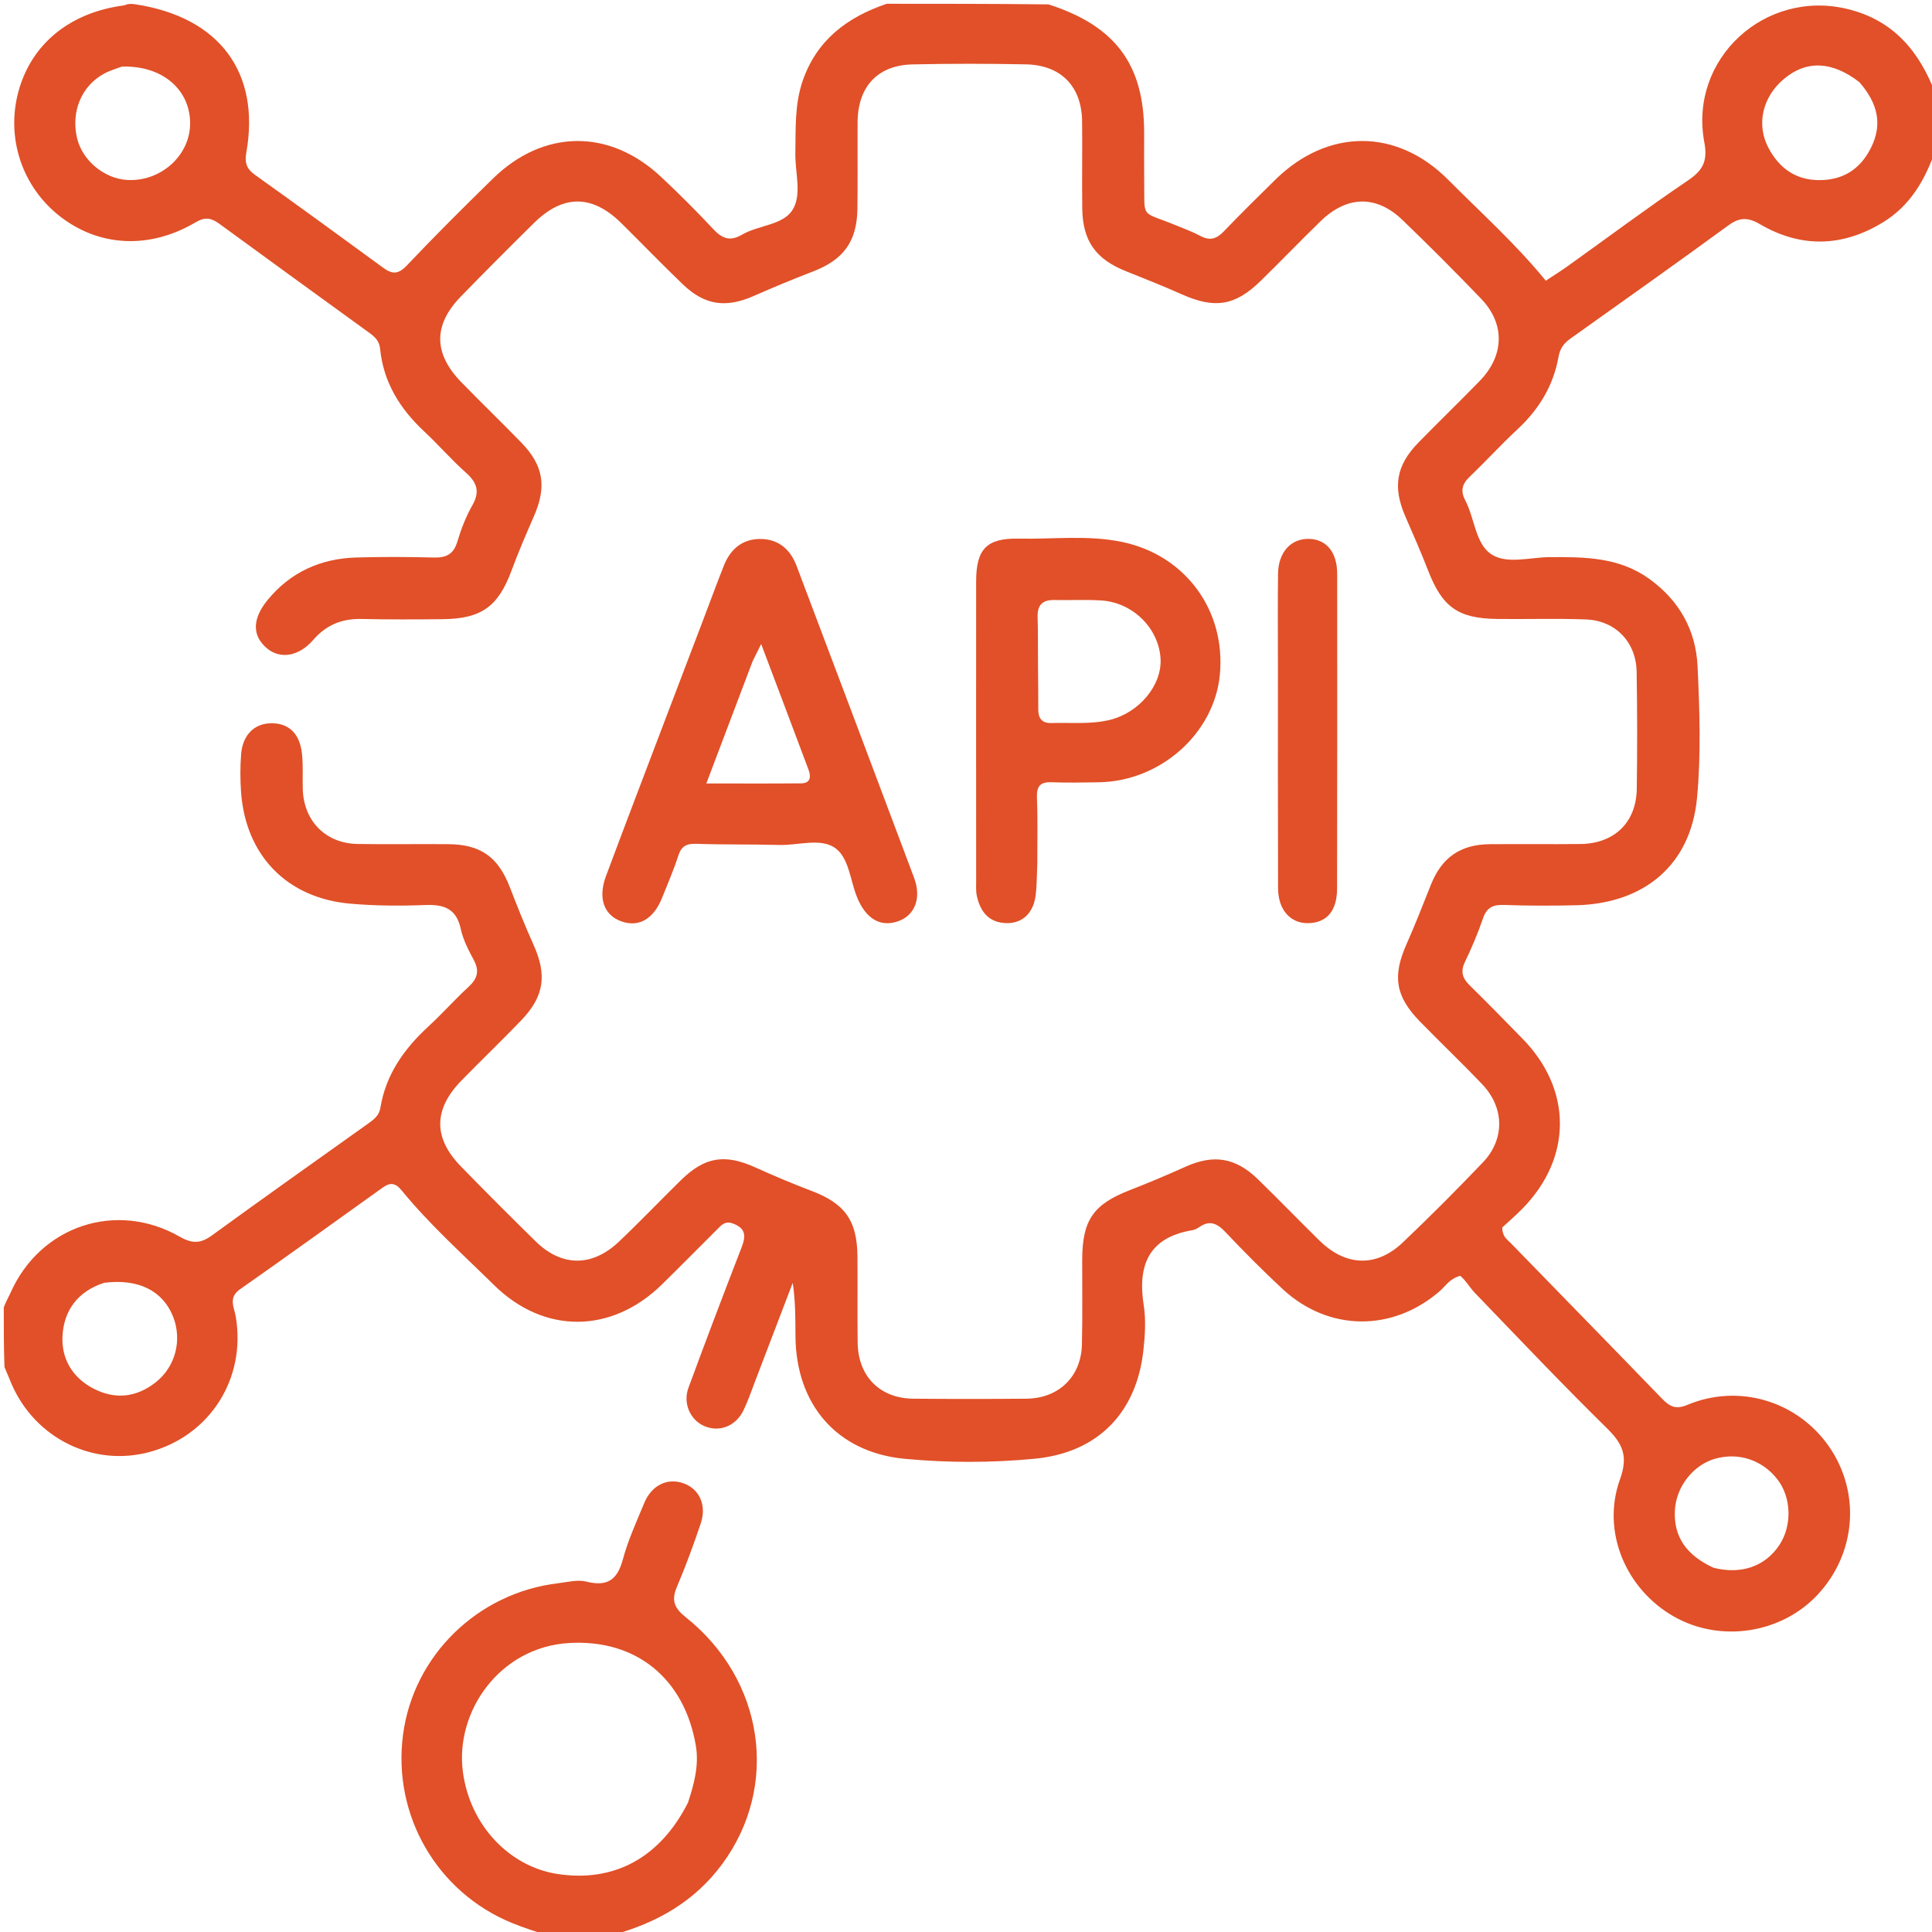 <svg version="1.1" id="Layer_1" xmlns="http://www.w3.org/2000/svg" xmlns:xlink="http://www.w3.org/1999/xlink" x="0px" y="0px"
	 width="56" height="56" viewBox="0 0 512 512" enable-background="new 0 0 512 512" xml:space="preserve">
<path fill="#E15028" opacity="1" stroke="none" 
	d="
M1,346.467 
	C1.615,344.836 2.298,343.702 2.835,342.503 
	C10.735,324.84 30.827,318.104 47.673,327.756 
	C50.936,329.625 53.176,329.571 56.148,327.408 
	C69.89,317.41 83.765,307.596 97.603,297.731 
	C99.115,296.653 100.474,295.616 100.815,293.539 
	C102.259,284.744 107.097,277.944 113.52,272.03 
	C117.194,268.647 120.524,264.889 124.195,261.502 
	C126.493,259.381 127.115,257.352 125.592,254.485 
	C124.191,251.847 122.734,249.093 122.118,246.216 
	C120.962,240.817 117.717,239.647 112.72,239.839 
	C106.076,240.095 99.372,240.065 92.754,239.475 
	C76,237.979 65.088,226.665 63.882,209.907 
	C63.644,206.592 63.647,203.23 63.895,199.916 
	C64.272,194.884 67.292,191.825 71.598,191.68 
	C76.354,191.519 79.407,194.234 80.018,199.644 
	C80.372,202.774 80.14,205.967 80.236,209.13 
	C80.495,217.621 86.341,223.536 94.798,223.663 
	C102.795,223.783 110.796,223.649 118.794,223.712 
	C127.392,223.779 132.014,227.114 135.095,235.077 
	C137.075,240.196 139.11,245.304 141.363,250.307 
	C144.997,258.377 144.264,264.008 138.132,270.398 
	C132.941,275.807 127.52,280.995 122.283,286.362 
	C114.852,293.978 114.783,301.556 122.149,309.118 
	C128.66,315.802 135.264,322.398 141.919,328.939 
	C148.848,335.749 156.905,335.816 164.062,329.019 
	C169.618,323.743 174.915,318.194 180.385,312.825 
	C186.826,306.504 192.115,305.715 200.327,309.445 
	C205.175,311.647 210.098,313.706 215.074,315.6 
	C223.876,318.95 227.138,323.398 227.23,332.877 
	C227.303,340.541 227.176,348.208 227.29,355.872 
	C227.423,364.769 233.202,370.583 242.02,370.667 
	C252.018,370.762 262.018,370.759 272.015,370.667 
	C280.571,370.589 286.517,364.829 286.721,356.325 
	C286.902,348.83 286.77,341.328 286.794,333.83 
	C286.828,323.305 289.755,319.15 299.451,315.385 
	C304.414,313.457 309.325,311.378 314.182,309.194 
	C321.601,305.859 327.404,306.725 333.344,312.499 
	C338.84,317.841 344.167,323.357 349.633,328.73 
	C356.64,335.618 364.746,335.931 371.779,329.245 
	C379.023,322.358 386.085,315.269 392.987,308.04 
	C398.834,301.917 398.703,293.54 392.818,287.364 
	C387.416,281.695 381.738,276.291 376.271,270.683 
	C369.786,264.031 368.986,258.673 372.724,250.257 
	C375.02,245.089 377.08,239.813 379.165,234.554 
	C382.05,227.278 386.961,223.786 394.837,223.717 
	C402.835,223.647 410.835,223.758 418.833,223.671 
	C427.806,223.572 433.633,217.957 433.762,209.052 
	C433.911,198.723 433.892,188.388 433.729,178.059 
	C433.605,170.177 428.146,164.457 420.277,164.158 
	C412.457,163.86 404.616,164.125 396.786,164.03 
	C386.347,163.904 382.214,160.877 378.436,151.127 
	C376.573,146.319 374.49,141.595 372.432,136.865 
	C369.034,129.057 369.983,123.325 375.928,117.253 
	C381.29,111.776 386.799,106.443 392.144,100.95 
	C398.695,94.218 398.902,85.817 392.498,79.156 
	C385.686,72.069 378.742,65.101 371.658,58.287 
	C364.753,51.646 356.978,51.824 349.994,58.597 
	C344.612,63.816 339.422,69.233 334.057,74.472 
	C327.297,81.072 321.909,81.877 313.216,78.011 
	C308.353,75.849 303.41,73.862 298.461,71.902 
	C290.388,68.703 286.906,63.867 286.807,55.186 
	C286.719,47.521 286.845,39.855 286.769,32.19 
	C286.678,22.935 281.218,17.246 271.889,17.055 
	C261.895,16.852 251.89,16.848 241.896,17.063 
	C232.585,17.264 227.33,22.939 227.27,32.395 
	C227.221,40.061 227.329,47.727 227.22,55.391 
	C227.098,64.043 223.505,68.858 215.422,71.96 
	C210.143,73.986 204.916,76.162 199.739,78.437 
	C192.377,81.673 186.773,80.929 180.968,75.365 
	C175.435,70.063 170.118,64.535 164.664,59.149 
	C156.952,51.533 149.264,51.474 141.543,59.069 
	C135.01,65.496 128.544,71.994 122.15,78.559 
	C114.785,86.121 114.842,93.677 122.281,101.316 
	C127.512,106.688 132.912,111.895 138.138,117.272 
	C144.085,123.391 144.927,128.991 141.474,136.862 
	C139.401,141.586 137.368,146.338 135.575,151.173 
	C132.031,160.733 127.625,163.985 117.282,164.091 
	C110.117,164.165 102.948,164.194 95.786,164.035 
	C90.602,163.92 86.456,165.608 83.018,169.579 
	C79.19,174 74.269,174.744 70.772,171.832 
	C66.836,168.554 66.76,164.102 70.888,159.046 
	C76.935,151.637 84.956,148.015 94.424,147.742 
	C101.25,147.544 108.09,147.568 114.918,147.752 
	C118.207,147.841 120.192,146.919 121.198,143.552 
	C122.194,140.219 123.482,136.891 125.195,133.875 
	C127.253,130.254 126.389,127.854 123.462,125.251 
	C119.61,121.824 116.22,117.881 112.443,114.362 
	C106.001,108.36 101.604,101.315 100.73,92.407 
	C100.522,90.285 99.246,89.193 97.736,88.098 
	C84.519,78.515 71.294,68.944 58.121,59.301 
	C56.014,57.759 54.361,57.421 51.864,58.899 
	C39.646,66.131 26.298,65.436 15.903,57.342 
	C5.868,49.528 1.551,36.58 4.88,24.281 
	C8.3,11.645 18.491,3.316 32.829,1.434 
	C32.992,1.412 33.149,1.348 33.654,1.152 
	C34.444,1 34.889,1 36.008,1.161 
	C58.233,4.589 69.045,19.293 65.274,40.452 
	C64.797,43.132 65.344,44.745 67.548,46.319 
	C78.922,54.441 90.227,62.659 101.499,70.922 
	C103.899,72.681 105.505,72.796 107.796,70.375 
	C115.229,62.521 122.9,54.887 130.634,47.328 
	C144.053,34.213 161.525,34.045 175.194,46.878 
	C179.924,51.318 184.532,55.903 188.956,60.645 
	C191.322,63.181 193.392,64.09 196.67,62.18 
	C200.951,59.686 207.267,59.682 209.886,55.841 
	C212.651,51.787 210.685,45.817 210.777,40.69 
	C210.892,34.209 210.558,27.705 212.711,21.442 
	C216.438,10.599 224.557,4.529 235,1 
	C249.021,1 263.042,1 277.849,1.16 
	C295.646,6.851 303.182,17.183 303.209,35.023 
	C303.216,39.353 303.17,43.684 303.226,48.014 
	C303.356,58.137 302.208,55.865 311.275,59.567 
	C313.585,60.51 315.951,61.366 318.144,62.537 
	C320.638,63.869 322.411,63.309 324.294,61.345 
	C328.79,56.659 333.41,52.09 338.053,47.547 
	C351.907,33.992 370.153,33.929 383.776,47.632 
	C392.442,56.348 401.626,64.563 409.655,74.391 
	C411.725,73.016 413.686,71.798 415.559,70.458 
	C426.124,62.903 436.532,55.117 447.29,47.85 
	C451.258,45.17 452.604,42.712 451.672,37.77 
	C447.488,15.586 467.775,-2.99 489.711,2.411 
	C501.983,5.432 508.772,13.828 513,25 
	C513,29.689 513,34.379 513,39.534 
	C510.213,47.675 506.235,54.488 499.047,58.895 
	C488.293,65.489 477.286,65.754 466.433,59.428 
	C463.177,57.529 461.003,57.564 458.011,59.749 
	C444.154,69.868 430.15,79.785 416.174,89.738 
	C414.464,90.956 413.418,92.339 413.031,94.529 
	C411.681,102.171 407.867,108.453 402.179,113.741 
	C397.788,117.823 393.736,122.268 389.407,126.42 
	C387.424,128.322 387.012,130.135 388.312,132.607 
	C390.78,137.301 390.982,143.908 395.037,146.766 
	C399.14,149.658 405.389,147.675 410.685,147.644 
	C419.922,147.592 429.004,147.628 437.009,153.359 
	C445.024,159.097 449.423,167 449.872,176.567 
	C450.417,188.2 450.823,199.963 449.723,211.52 
	C448.038,229.208 435.751,239.494 417.602,239.904 
	C411.273,240.047 404.931,240.054 398.607,239.819 
	C395.669,239.709 393.991,240.482 392.999,243.402 
	C391.661,247.334 390.023,251.186 388.219,254.931 
	C386.984,257.495 387.577,259.259 389.475,261.123 
	C394.228,265.794 398.89,270.559 403.545,275.329 
	C416.7,288.806 416.674,306.836 403.469,320.298 
	C401.617,322.186 399.6,323.914 398.114,325.294 
	C398.117,327.729 399.402,328.447 400.289,329.36 
	C413.641,343.105 427.055,356.792 440.369,370.575 
	C442.408,372.685 443.981,373.645 447.182,372.304 
	C460.875,366.566 476.431,371.338 484.758,383.424 
	C493.137,395.585 491.891,411.646 481.72,422.582 
	C472.107,432.919 455.974,435.398 443.654,428.432 
	C430.903,421.221 424.313,405.915 429.318,392.025 
	C431.561,385.803 430.002,382.575 425.788,378.435 
	C413.904,366.759 402.441,354.653 390.878,342.653 
	C389.498,341.221 388.525,339.396 386.982,338.1 
	C384.136,338.889 383.097,340.813 381.648,342.079 
	C369.139,353.009 352.129,352.931 339.932,341.634 
	C334.678,336.768 329.634,331.661 324.705,326.464 
	C322.55,324.192 320.579,323.289 317.832,325.189 
	C317.293,325.562 316.653,325.901 316.018,326.007 
	C304.441,327.952 301.429,335.223 303.101,345.927 
	C303.71,349.823 303.445,353.944 303.007,357.899 
	C301.172,374.446 290.904,384.966 274.247,386.575 
	C262.814,387.679 251.228,387.682 239.8,386.606 
	C221.786,384.911 210.887,372.214 210.806,353.973 
	C210.786,349.36 210.803,344.748 210.08,339.969 
	C206.778,348.614 203.483,357.261 200.169,365.902 
	C199.155,368.544 198.248,371.243 197.016,373.782 
	C194.957,378.022 190.54,379.656 186.546,377.879 
	C182.936,376.274 180.937,371.893 182.437,367.813 
	C187.034,355.312 191.767,342.86 196.58,330.441 
	C197.751,327.421 197.537,325.446 194.184,324.227 
	C192.065,323.457 191.091,324.774 189.935,325.922 
	C185.088,330.738 180.303,335.617 175.421,340.396 
	C162.052,353.484 144.183,353.64 130.863,340.501 
	C122.567,332.317 113.833,324.533 106.444,315.473 
	C104.776,313.428 103.39,313.314 101.433,314.714 
	C88.833,323.731 76.266,332.796 63.58,341.691 
	C60.443,343.891 62.062,346.478 62.472,348.879 
	C65.278,365.307 55.668,380.487 39.591,384.81 
	C24.734,388.805 9.299,381.178 3.053,366.745 
	C2.459,365.372 1.929,363.972 1.185,362.292 
	C1,356.978 1,351.956 1,346.467 
M27.609,339.955 
	C20.601,342.205 16.812,347.348 16.551,354.354 
	C16.328,360.323 19.383,365.248 24.909,368.057 
	C30.635,370.969 36.192,370.3 41.232,366.35 
	C46.538,362.193 48.342,355.051 45.833,348.827 
	C43.132,342.128 36.75,338.794 27.609,339.955 
M32.262,17.657 
	C30.713,18.261 29.081,18.71 27.63,19.495 
	C21.594,22.756 18.774,29.558 20.423,36.606 
	C21.804,42.509 27.616,47.352 33.728,47.692 
	C42.594,48.185 50.337,41.247 50.386,32.767 
	C50.437,23.798 43.037,17.276 32.262,17.657 
M492.733,21.753 
	C485.541,16.204 478.79,15.905 472.822,20.869 
	C467.082,25.644 465.347,32.999 468.69,39.246 
	C471.559,44.606 475.931,47.772 482.257,47.735 
	C488.525,47.698 492.979,44.792 495.783,39.257 
	C498.951,33.001 497.674,27.397 492.733,21.753 
M454.107,415.474 
	C461.426,417.338 467.818,415.118 471.579,409.405 
	C474.96,404.268 474.737,396.845 471.057,392.079 
	C467.077,386.922 460.779,384.82 454.55,386.569 
	C448.852,388.169 444.203,393.845 443.863,400.267 
	C443.487,407.386 447.065,412.237 454.107,415.474 
z"/>
<path fill="#E15028" opacity="1" stroke="none" 
	d="
M145.468,513 
	C141.89,511.875 138.736,510.859 135.678,509.607 
	C115.801,501.471 104.013,481.087 106.8,459.769 
	C109.547,438.748 126.562,422.106 147.952,419.567 
	C150.423,419.273 153.079,418.561 155.371,419.14 
	C160.904,420.538 163.597,418.726 165.064,413.256 
	C166.437,408.14 168.698,403.25 170.725,398.325 
	C172.673,393.593 176.867,391.571 181.129,393.089 
	C185.353,394.592 187.347,398.897 185.697,403.765 
	C183.774,409.439 181.708,415.079 179.367,420.59 
	C177.864,424.13 178.701,426.17 181.702,428.557 
	C202.561,445.151 206.642,473.357 191.377,494.017 
	C184.128,503.828 174.225,509.561 162.298,512.804 
	C156.645,513 151.29,513 145.468,513 
M182.323,477.716 
	C183.939,472.796 185.294,467.814 184.399,462.577 
	C181.382,444.914 168.662,434.335 150.763,435.42 
	C132.397,436.533 120.567,453.59 122.667,469.539 
	C124.549,483.834 135.093,494.659 147.654,496.61 
	C162.617,498.933 174.874,492.437 182.323,477.716 
z"/>
<path fill="#E15028" opacity="1" stroke="none" 
	d="
M186.575,163.684 
	C188.426,158.811 190.086,154.28 191.872,149.799 
	C193.648,145.346 196.967,142.699 201.807,142.836 
	C206.424,142.967 209.48,145.663 211.104,149.969 
	C221.491,177.515 231.909,205.049 242.241,232.616 
	C244.273,238.036 242.424,242.639 237.953,244.165 
	C233.289,245.757 229.529,243.478 227.212,237.98 
	C225.285,233.408 225.048,227.216 221.171,224.626 
	C217.309,222.046 211.481,224.059 206.518,223.924 
	C199.197,223.726 191.867,223.869 184.549,223.62 
	C181.979,223.532 180.588,224.193 179.764,226.739 
	C178.537,230.531 176.955,234.21 175.468,237.915 
	C173.216,243.525 169.362,245.776 164.79,244.214 
	C160.084,242.606 158.387,238.078 160.593,232.165 
	C165.941,217.827 171.416,203.537 176.848,189.23 
	C180.037,180.833 183.241,172.442 186.575,163.684 
M199.458,175.223 
	C195.481,185.724 191.504,196.225 187.187,207.622 
	C196.201,207.622 204.274,207.672 212.346,207.592 
	C214.752,207.569 214.976,205.88 214.3,204.071 
	C210.244,193.218 206.135,182.384 201.718,170.679 
	C200.745,172.609 200.241,173.609 199.458,175.223 
z"/>
<path fill="#E15028" opacity="1" stroke="none" 
	d="
M274.894,228.895 
	C274.757,232.034 274.793,234.712 274.449,237.34 
	C273.828,242.076 270.852,244.799 266.542,244.632 
	C261.977,244.455 259.765,241.539 258.873,237.424 
	C258.595,236.144 258.692,234.774 258.692,233.444 
	C258.681,206.984 258.669,180.524 258.688,154.064 
	C258.694,145.487 261.473,142.568 270.027,142.742 
	C279.151,142.929 288.334,141.733 297.395,143.628 
	C314.108,147.123 324.857,161.723 323.283,178.718 
	C321.836,194.336 307.563,207.066 291.183,207.313 
	C287.023,207.376 282.857,207.463 278.703,207.304 
	C275.612,207.187 274.678,208.409 274.802,211.44 
	C275.035,217.089 274.886,222.754 274.894,228.895 
M275.085,176.496 
	C275.111,180.315 275.167,184.133 275.154,187.952 
	C275.146,190.37 276.105,191.695 278.697,191.613 
	C283.826,191.451 288.975,192.016 294.069,190.791 
	C301.894,188.91 308.045,181.532 307.551,174.404 
	C306.997,166.41 300.164,159.644 291.836,159.126 
	C287.701,158.868 283.538,159.096 279.39,159.012 
	C276.227,158.948 274.877,160.401 274.976,163.545 
	C275.102,167.527 275.051,171.514 275.085,176.496 
z"/>
<path fill="#E15028" opacity="1" stroke="none" 
	d="
M338.663,176 
	C338.665,167.684 338.589,159.867 338.693,152.053 
	C338.77,146.307 342.137,142.669 346.949,142.813 
	C351.56,142.952 354.366,146.361 354.371,152.144 
	C354.396,179.915 354.389,207.686 354.343,235.457 
	C354.333,241.346 351.649,244.501 346.822,244.647 
	C342.027,244.793 338.719,241.179 338.699,235.368 
	C338.631,215.745 338.667,196.123 338.663,176 
z"/>
</svg>